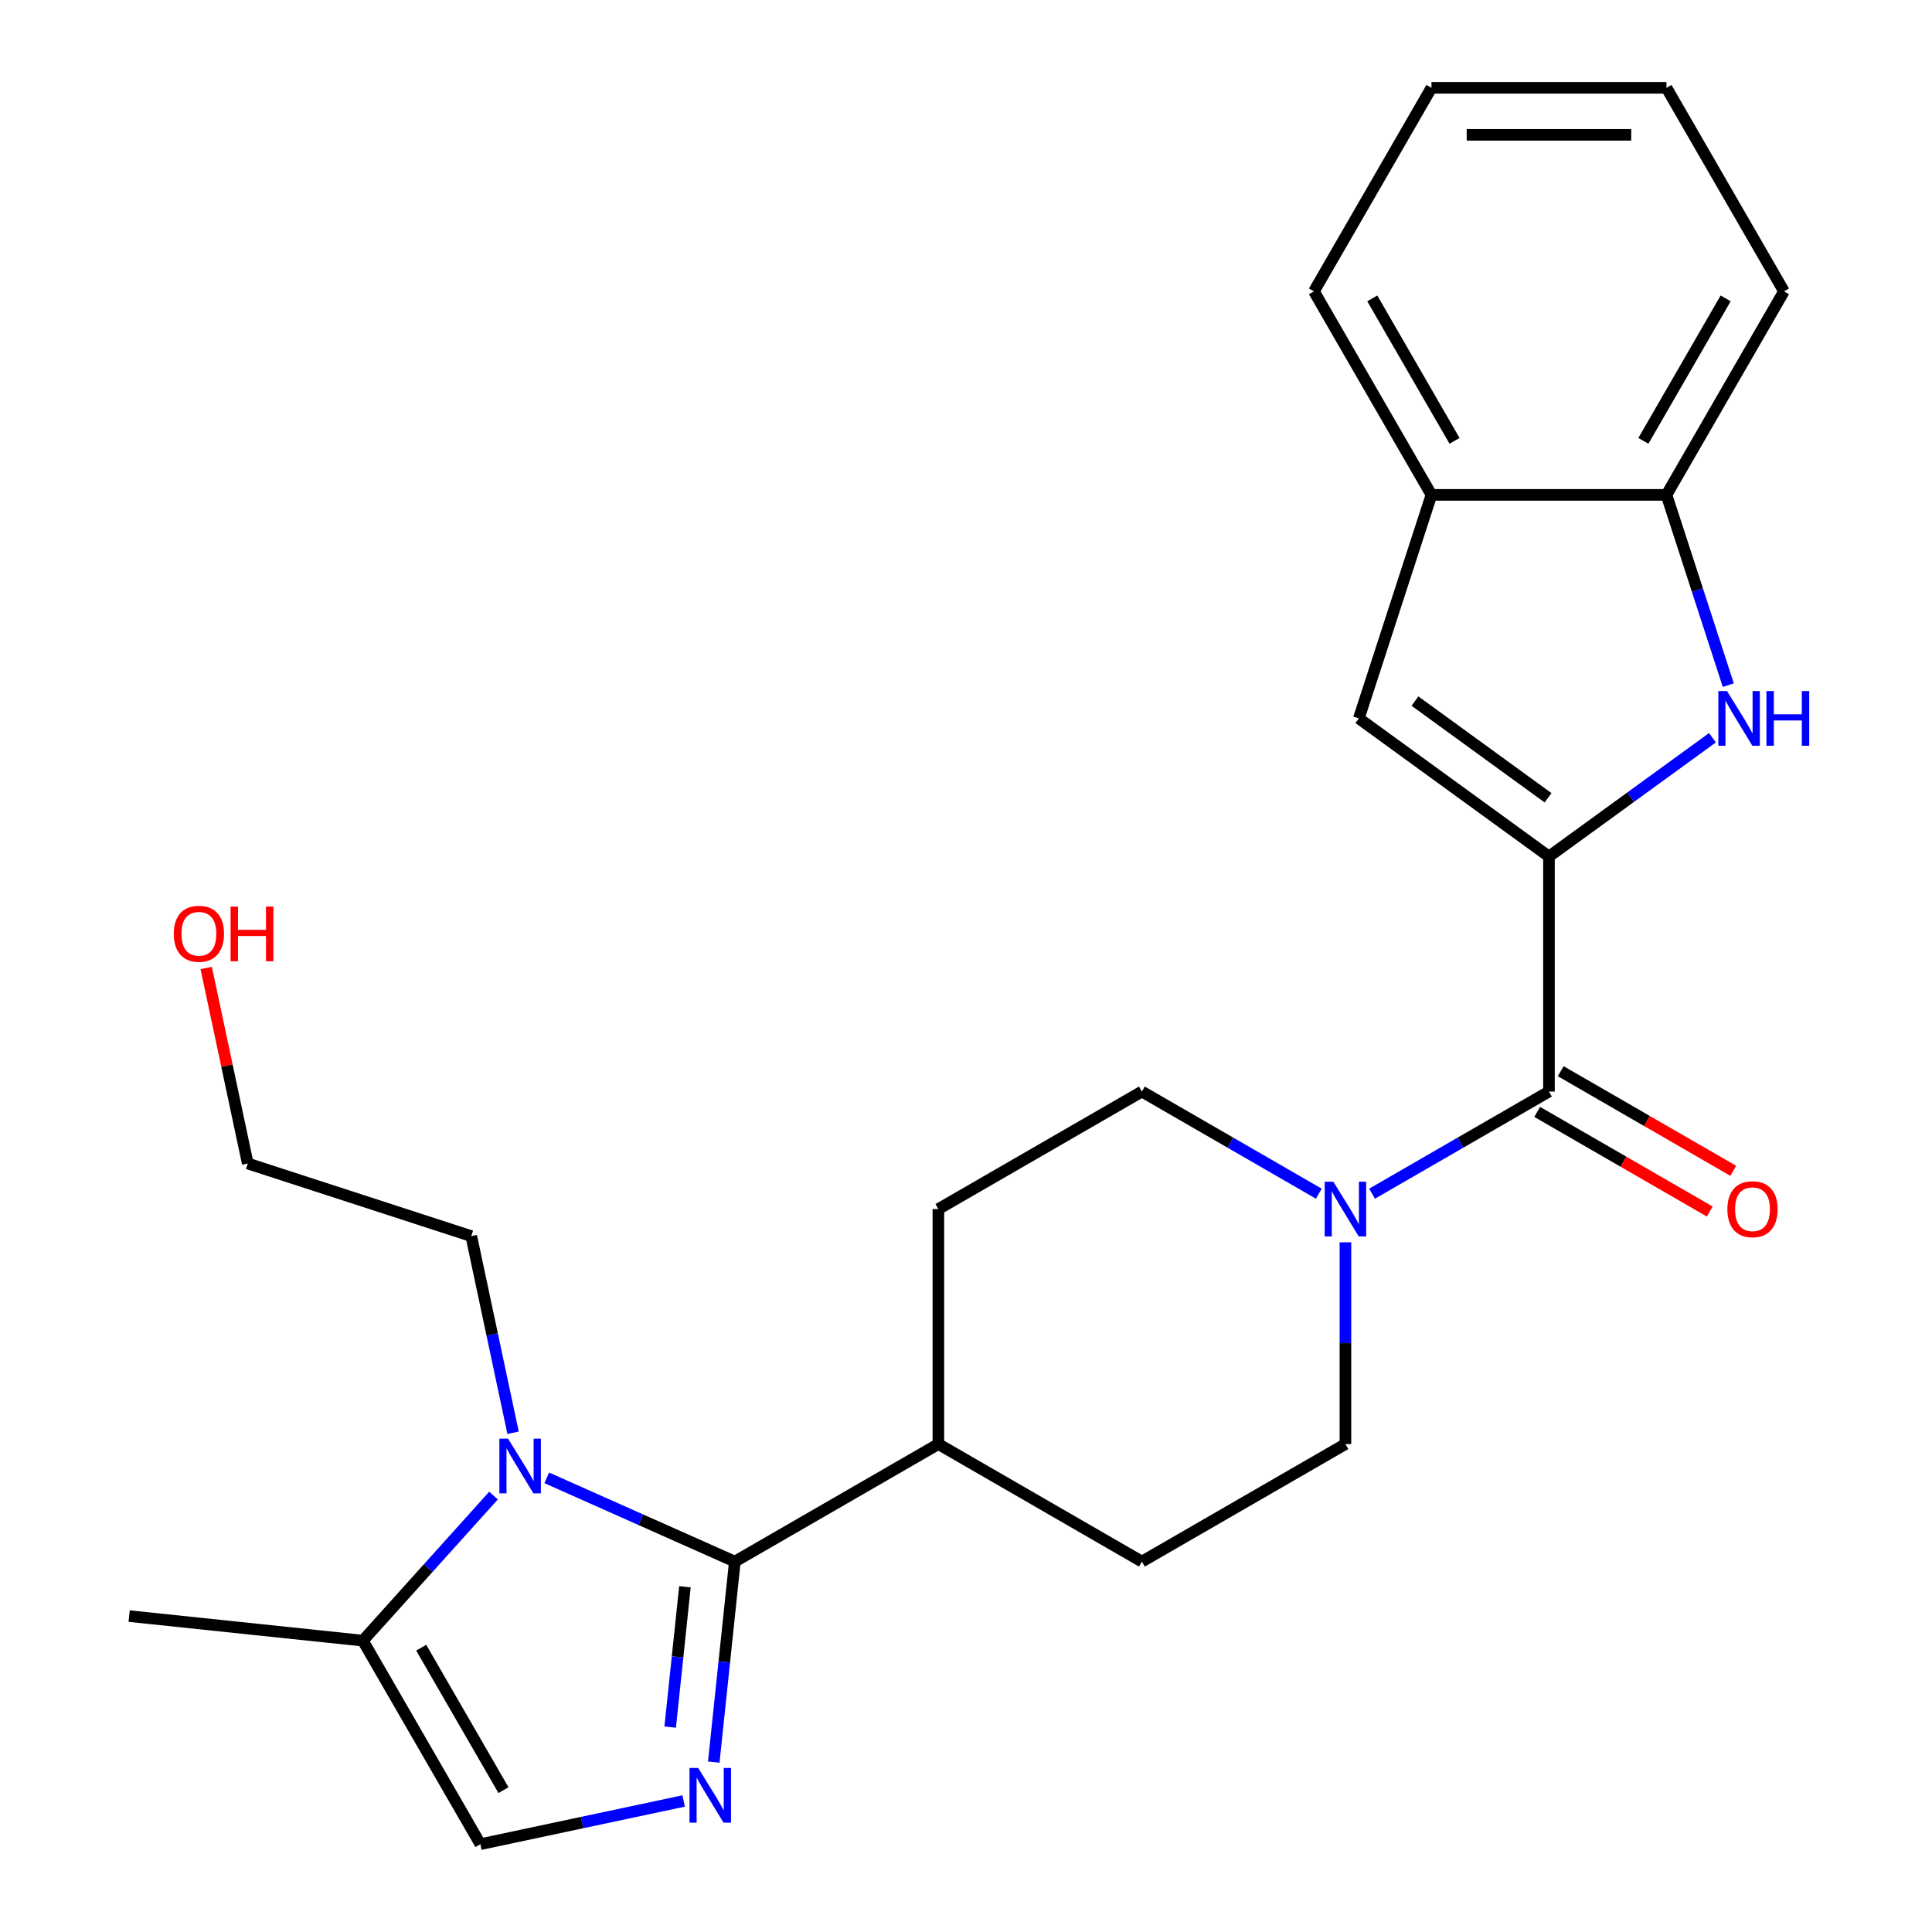 <?xml version='1.0' encoding='iso-8859-1'?>
<svg version='1.1' baseProfile='full'
              xmlns='http://www.w3.org/2000/svg'
                      xmlns:rdkit='http://www.rdkit.org/xml'
                      xmlns:xlink='http://www.w3.org/1999/xlink'
                  xml:space='preserve'
width='1000px' height='1000px' viewBox='0 0 1000 1000'>
<!-- END OF HEADER -->
<rect style='opacity:1.0;fill:#FFFFFF;stroke:none' width='1000' height='1000' x='0' y='0'> </rect>
<path class='bond-3' d='M 801.74,443.341 L 844.056,412.597' style='fill:none;fill-rule:evenodd;stroke:#000000;stroke-width:6px;stroke-linecap:butt;stroke-linejoin:miter;stroke-opacity:1' />
<path class='bond-3' d='M 844.056,412.597 L 886.371,381.853' style='fill:none;fill-rule:evenodd;stroke:#0000FF;stroke-width:6px;stroke-linecap:butt;stroke-linejoin:miter;stroke-opacity:1' />
<path class='bond-4' d='M 801.74,443.341 L 801.74,564.986' style='fill:none;fill-rule:evenodd;stroke:#000000;stroke-width:6px;stroke-linecap:butt;stroke-linejoin:miter;stroke-opacity:1' />
<path class='bond-5' d='M 801.74,443.341 L 703.327,371.84' style='fill:none;fill-rule:evenodd;stroke:#000000;stroke-width:6px;stroke-linecap:butt;stroke-linejoin:miter;stroke-opacity:1' />
<path class='bond-5' d='M 801.278,412.934 L 732.389,362.883' style='fill:none;fill-rule:evenodd;stroke:#000000;stroke-width:6px;stroke-linecap:butt;stroke-linejoin:miter;stroke-opacity:1' />
<path class='bond-0' d='M 380.35,808.276 L 485.698,747.453' style='fill:none;fill-rule:evenodd;stroke:#000000;stroke-width:6px;stroke-linecap:butt;stroke-linejoin:miter;stroke-opacity:1' />
<path class='bond-1' d='M 380.35,808.276 L 374.896,860.164' style='fill:none;fill-rule:evenodd;stroke:#000000;stroke-width:6px;stroke-linecap:butt;stroke-linejoin:miter;stroke-opacity:1' />
<path class='bond-1' d='M 374.896,860.164 L 369.443,912.053' style='fill:none;fill-rule:evenodd;stroke:#0000FF;stroke-width:6px;stroke-linecap:butt;stroke-linejoin:miter;stroke-opacity:1' />
<path class='bond-1' d='M 354.518,821.299 L 350.701,857.621' style='fill:none;fill-rule:evenodd;stroke:#000000;stroke-width:6px;stroke-linecap:butt;stroke-linejoin:miter;stroke-opacity:1' />
<path class='bond-1' d='M 350.701,857.621 L 346.883,893.943' style='fill:none;fill-rule:evenodd;stroke:#0000FF;stroke-width:6px;stroke-linecap:butt;stroke-linejoin:miter;stroke-opacity:1' />
<path class='bond-2' d='M 380.35,808.276 L 331.677,786.605' style='fill:none;fill-rule:evenodd;stroke:#000000;stroke-width:6px;stroke-linecap:butt;stroke-linejoin:miter;stroke-opacity:1' />
<path class='bond-2' d='M 331.677,786.605 L 283.003,764.934' style='fill:none;fill-rule:evenodd;stroke:#0000FF;stroke-width:6px;stroke-linecap:butt;stroke-linejoin:miter;stroke-opacity:1' />
<path class='bond-7' d='M 353.854,932.183 L 301.251,943.364' style='fill:none;fill-rule:evenodd;stroke:#0000FF;stroke-width:6px;stroke-linecap:butt;stroke-linejoin:miter;stroke-opacity:1' />
<path class='bond-7' d='M 301.251,943.364 L 248.648,954.545' style='fill:none;fill-rule:evenodd;stroke:#000000;stroke-width:6px;stroke-linecap:butt;stroke-linejoin:miter;stroke-opacity:1' />
<path class='bond-8' d='M 255.441,774.104 L 221.633,811.651' style='fill:none;fill-rule:evenodd;stroke:#0000FF;stroke-width:6px;stroke-linecap:butt;stroke-linejoin:miter;stroke-opacity:1' />
<path class='bond-8' d='M 221.633,811.651 L 187.826,849.198' style='fill:none;fill-rule:evenodd;stroke:#000000;stroke-width:6px;stroke-linecap:butt;stroke-linejoin:miter;stroke-opacity:1' />
<path class='bond-17' d='M 265.566,741.597 L 254.748,690.705' style='fill:none;fill-rule:evenodd;stroke:#0000FF;stroke-width:6px;stroke-linecap:butt;stroke-linejoin:miter;stroke-opacity:1' />
<path class='bond-17' d='M 254.748,690.705 L 243.931,639.812' style='fill:none;fill-rule:evenodd;stroke:#000000;stroke-width:6px;stroke-linecap:butt;stroke-linejoin:miter;stroke-opacity:1' />
<path class='bond-9' d='M 894.564,354.639 L 878.563,305.394' style='fill:none;fill-rule:evenodd;stroke:#0000FF;stroke-width:6px;stroke-linecap:butt;stroke-linejoin:miter;stroke-opacity:1' />
<path class='bond-9' d='M 878.563,305.394 L 862.562,256.149' style='fill:none;fill-rule:evenodd;stroke:#000000;stroke-width:6px;stroke-linecap:butt;stroke-linejoin:miter;stroke-opacity:1' />
<path class='bond-6' d='M 801.74,564.986 L 755.957,591.419' style='fill:none;fill-rule:evenodd;stroke:#000000;stroke-width:6px;stroke-linecap:butt;stroke-linejoin:miter;stroke-opacity:1' />
<path class='bond-6' d='M 755.957,591.419 L 710.174,617.852' style='fill:none;fill-rule:evenodd;stroke:#0000FF;stroke-width:6px;stroke-linecap:butt;stroke-linejoin:miter;stroke-opacity:1' />
<path class='bond-12' d='M 795.658,575.521 L 840.311,601.301' style='fill:none;fill-rule:evenodd;stroke:#000000;stroke-width:6px;stroke-linecap:butt;stroke-linejoin:miter;stroke-opacity:1' />
<path class='bond-12' d='M 840.311,601.301 L 884.964,627.082' style='fill:none;fill-rule:evenodd;stroke:#FF0000;stroke-width:6px;stroke-linecap:butt;stroke-linejoin:miter;stroke-opacity:1' />
<path class='bond-12' d='M 807.822,554.451 L 852.475,580.232' style='fill:none;fill-rule:evenodd;stroke:#000000;stroke-width:6px;stroke-linecap:butt;stroke-linejoin:miter;stroke-opacity:1' />
<path class='bond-12' d='M 852.475,580.232 L 897.128,606.013' style='fill:none;fill-rule:evenodd;stroke:#FF0000;stroke-width:6px;stroke-linecap:butt;stroke-linejoin:miter;stroke-opacity:1' />
<path class='bond-10' d='M 703.327,371.84 L 740.917,256.149' style='fill:none;fill-rule:evenodd;stroke:#000000;stroke-width:6px;stroke-linecap:butt;stroke-linejoin:miter;stroke-opacity:1' />
<path class='bond-13' d='M 682.611,617.852 L 636.828,591.419' style='fill:none;fill-rule:evenodd;stroke:#0000FF;stroke-width:6px;stroke-linecap:butt;stroke-linejoin:miter;stroke-opacity:1' />
<path class='bond-13' d='M 636.828,591.419 L 591.045,564.986' style='fill:none;fill-rule:evenodd;stroke:#000000;stroke-width:6px;stroke-linecap:butt;stroke-linejoin:miter;stroke-opacity:1' />
<path class='bond-14' d='M 696.392,643.01 L 696.392,695.232' style='fill:none;fill-rule:evenodd;stroke:#0000FF;stroke-width:6px;stroke-linecap:butt;stroke-linejoin:miter;stroke-opacity:1' />
<path class='bond-14' d='M 696.392,695.232 L 696.392,747.453' style='fill:none;fill-rule:evenodd;stroke:#000000;stroke-width:6px;stroke-linecap:butt;stroke-linejoin:miter;stroke-opacity:1' />
<path class='bond-28' d='M 248.648,954.545 L 187.826,849.198' style='fill:none;fill-rule:evenodd;stroke:#000000;stroke-width:6px;stroke-linecap:butt;stroke-linejoin:miter;stroke-opacity:1' />
<path class='bond-28' d='M 260.594,926.579 L 218.019,852.836' style='fill:none;fill-rule:evenodd;stroke:#000000;stroke-width:6px;stroke-linecap:butt;stroke-linejoin:miter;stroke-opacity:1' />
<path class='bond-18' d='M 187.826,849.198 L 66.847,836.483' style='fill:none;fill-rule:evenodd;stroke:#000000;stroke-width:6px;stroke-linecap:butt;stroke-linejoin:miter;stroke-opacity:1' />
<path class='bond-20' d='M 862.562,256.149 L 923.385,150.802' style='fill:none;fill-rule:evenodd;stroke:#000000;stroke-width:6px;stroke-linecap:butt;stroke-linejoin:miter;stroke-opacity:1' />
<path class='bond-20' d='M 850.616,228.183 L 893.192,154.44' style='fill:none;fill-rule:evenodd;stroke:#000000;stroke-width:6px;stroke-linecap:butt;stroke-linejoin:miter;stroke-opacity:1' />
<path class='bond-25' d='M 862.562,256.149 L 740.917,256.149' style='fill:none;fill-rule:evenodd;stroke:#000000;stroke-width:6px;stroke-linecap:butt;stroke-linejoin:miter;stroke-opacity:1' />
<path class='bond-21' d='M 740.917,256.149 L 680.095,150.802' style='fill:none;fill-rule:evenodd;stroke:#000000;stroke-width:6px;stroke-linecap:butt;stroke-linejoin:miter;stroke-opacity:1' />
<path class='bond-21' d='M 752.864,228.183 L 710.288,154.44' style='fill:none;fill-rule:evenodd;stroke:#000000;stroke-width:6px;stroke-linecap:butt;stroke-linejoin:miter;stroke-opacity:1' />
<path class='bond-11' d='M 485.698,747.453 L 591.045,808.276' style='fill:none;fill-rule:evenodd;stroke:#000000;stroke-width:6px;stroke-linecap:butt;stroke-linejoin:miter;stroke-opacity:1' />
<path class='bond-26' d='M 485.698,747.453 L 485.698,625.809' style='fill:none;fill-rule:evenodd;stroke:#000000;stroke-width:6px;stroke-linecap:butt;stroke-linejoin:miter;stroke-opacity:1' />
<path class='bond-15' d='M 591.045,564.986 L 485.698,625.809' style='fill:none;fill-rule:evenodd;stroke:#000000;stroke-width:6px;stroke-linecap:butt;stroke-linejoin:miter;stroke-opacity:1' />
<path class='bond-16' d='M 696.392,747.453 L 591.045,808.276' style='fill:none;fill-rule:evenodd;stroke:#000000;stroke-width:6px;stroke-linecap:butt;stroke-linejoin:miter;stroke-opacity:1' />
<path class='bond-22' d='M 243.931,639.812 L 128.24,602.222' style='fill:none;fill-rule:evenodd;stroke:#000000;stroke-width:6px;stroke-linecap:butt;stroke-linejoin:miter;stroke-opacity:1' />
<path class='bond-19' d='M 106.732,501.036 L 117.486,551.629' style='fill:none;fill-rule:evenodd;stroke:#FF0000;stroke-width:6px;stroke-linecap:butt;stroke-linejoin:miter;stroke-opacity:1' />
<path class='bond-19' d='M 117.486,551.629 L 128.24,602.222' style='fill:none;fill-rule:evenodd;stroke:#000000;stroke-width:6px;stroke-linecap:butt;stroke-linejoin:miter;stroke-opacity:1' />
<path class='bond-24' d='M 923.385,150.802 L 862.562,45.455' style='fill:none;fill-rule:evenodd;stroke:#000000;stroke-width:6px;stroke-linecap:butt;stroke-linejoin:miter;stroke-opacity:1' />
<path class='bond-23' d='M 680.095,150.802 L 740.917,45.455' style='fill:none;fill-rule:evenodd;stroke:#000000;stroke-width:6px;stroke-linecap:butt;stroke-linejoin:miter;stroke-opacity:1' />
<path class='bond-27' d='M 740.917,45.455 L 862.562,45.455' style='fill:none;fill-rule:evenodd;stroke:#000000;stroke-width:6px;stroke-linecap:butt;stroke-linejoin:miter;stroke-opacity:1' />
<path class='bond-27' d='M 759.164,69.784 L 844.316,69.784' style='fill:none;fill-rule:evenodd;stroke:#000000;stroke-width:6px;stroke-linecap:butt;stroke-linejoin:miter;stroke-opacity:1' />
<path  class='atom-2' d='M 361.375 915.094
L 370.655 930.094
Q 371.575 931.574, 373.055 934.254
Q 374.535 936.934, 374.615 937.094
L 374.615 915.094
L 378.375 915.094
L 378.375 943.414
L 374.495 943.414
L 364.535 927.014
Q 363.375 925.094, 362.135 922.894
Q 360.935 920.694, 360.575 920.014
L 360.575 943.414
L 356.895 943.414
L 356.895 915.094
L 361.375 915.094
' fill='#0000FF'/>
<path  class='atom-3' d='M 262.962 744.638
L 272.242 759.638
Q 273.162 761.118, 274.642 763.798
Q 276.122 766.478, 276.202 766.638
L 276.202 744.638
L 279.962 744.638
L 279.962 772.958
L 276.082 772.958
L 266.122 756.558
Q 264.962 754.638, 263.722 752.438
Q 262.522 750.238, 262.162 749.558
L 262.162 772.958
L 258.482 772.958
L 258.482 744.638
L 262.962 744.638
' fill='#0000FF'/>
<path  class='atom-4' d='M 893.893 357.68
L 903.173 372.68
Q 904.093 374.16, 905.573 376.84
Q 907.053 379.52, 907.133 379.68
L 907.133 357.68
L 910.893 357.68
L 910.893 386
L 907.013 386
L 897.053 369.6
Q 895.893 367.68, 894.653 365.48
Q 893.453 363.28, 893.093 362.6
L 893.093 386
L 889.413 386
L 889.413 357.68
L 893.893 357.68
' fill='#0000FF'/>
<path  class='atom-4' d='M 914.293 357.68
L 918.133 357.68
L 918.133 369.72
L 932.613 369.72
L 932.613 357.68
L 936.453 357.68
L 936.453 386
L 932.613 386
L 932.613 372.92
L 918.133 372.92
L 918.133 386
L 914.293 386
L 914.293 357.68
' fill='#0000FF'/>
<path  class='atom-7' d='M 690.132 611.649
L 699.412 626.649
Q 700.332 628.129, 701.812 630.809
Q 703.292 633.489, 703.372 633.649
L 703.372 611.649
L 707.132 611.649
L 707.132 639.969
L 703.252 639.969
L 693.292 623.569
Q 692.132 621.649, 690.892 619.449
Q 689.692 617.249, 689.332 616.569
L 689.332 639.969
L 685.652 639.969
L 685.652 611.649
L 690.132 611.649
' fill='#0000FF'/>
<path  class='atom-13' d='M 894.087 625.889
Q 894.087 619.089, 897.447 615.289
Q 900.807 611.489, 907.087 611.489
Q 913.367 611.489, 916.727 615.289
Q 920.087 619.089, 920.087 625.889
Q 920.087 632.769, 916.687 636.689
Q 913.287 640.569, 907.087 640.569
Q 900.847 640.569, 897.447 636.689
Q 894.087 632.809, 894.087 625.889
M 907.087 637.369
Q 911.407 637.369, 913.727 634.489
Q 916.087 631.569, 916.087 625.889
Q 916.087 620.329, 913.727 617.529
Q 911.407 614.689, 907.087 614.689
Q 902.767 614.689, 900.407 617.489
Q 898.087 620.289, 898.087 625.889
Q 898.087 631.609, 900.407 634.489
Q 902.767 637.369, 907.087 637.369
' fill='#FF0000'/>
<path  class='atom-20' d='M 89.948 483.315
Q 89.948 476.515, 93.308 472.715
Q 96.668 468.915, 102.948 468.915
Q 109.228 468.915, 112.588 472.715
Q 115.948 476.515, 115.948 483.315
Q 115.948 490.195, 112.548 494.115
Q 109.148 497.995, 102.948 497.995
Q 96.708 497.995, 93.308 494.115
Q 89.948 490.235, 89.948 483.315
M 102.948 494.795
Q 107.268 494.795, 109.588 491.915
Q 111.948 488.995, 111.948 483.315
Q 111.948 477.755, 109.588 474.955
Q 107.268 472.115, 102.948 472.115
Q 98.628 472.115, 96.268 474.915
Q 93.948 477.715, 93.948 483.315
Q 93.948 489.035, 96.268 491.915
Q 98.628 494.795, 102.948 494.795
' fill='#FF0000'/>
<path  class='atom-20' d='M 119.348 469.235
L 123.188 469.235
L 123.188 481.275
L 137.668 481.275
L 137.668 469.235
L 141.508 469.235
L 141.508 497.555
L 137.668 497.555
L 137.668 484.475
L 123.188 484.475
L 123.188 497.555
L 119.348 497.555
L 119.348 469.235
' fill='#FF0000'/>
</svg>
